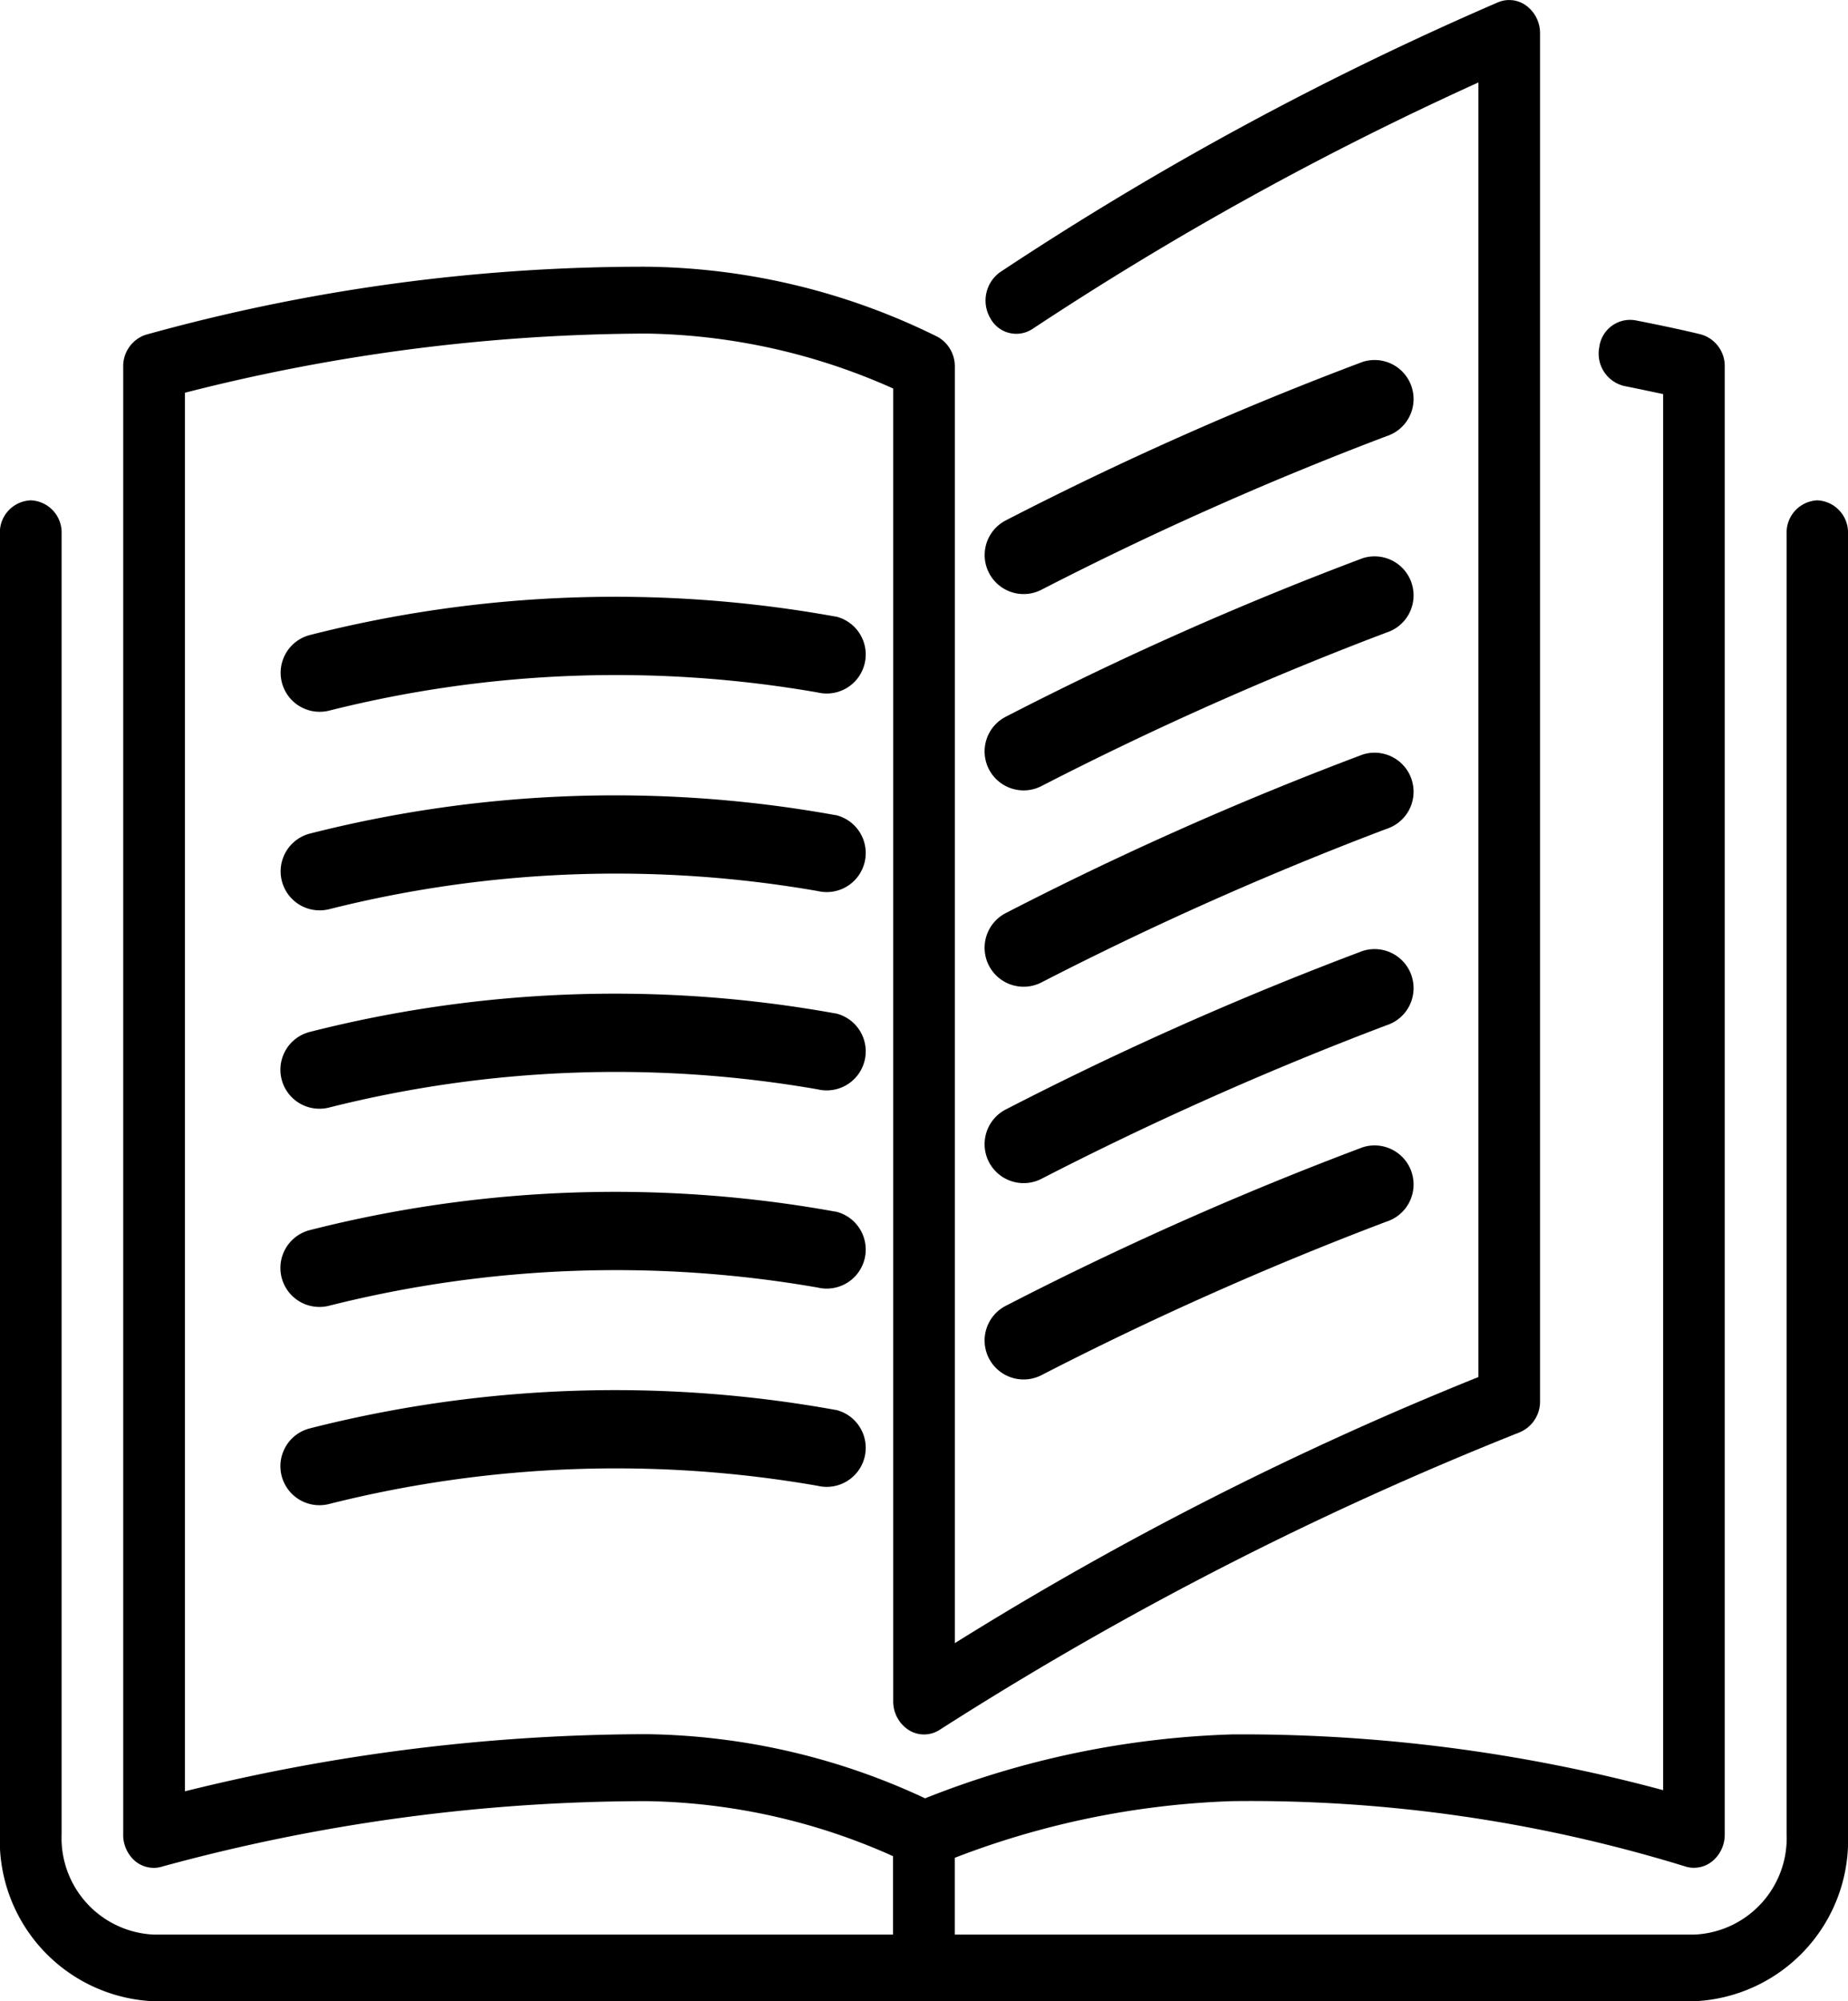 <svg id="kucharky" xmlns="http://www.w3.org/2000/svg" width="30.808" height="33.351" viewBox="0 0 30.808 33.351">
  <g id="Group_1316" data-name="Group 1316" transform="translate(0 0)">
    <g id="Group_1315" data-name="Group 1315" transform="translate(0 0)">
      <path id="Path_3066" data-name="Path 3066" d="M290.2,199.812a.651.651,0,0,0,.875.284,55.723,55.723,0,0,1,5.752-2.559.65.65,0,0,0-.393-1.24,55.751,55.751,0,0,0-5.949,2.641A.65.65,0,0,0,290.2,199.812Z" transform="translate(-273.715 -183.723)"/>
      <path id="Path_3067" data-name="Path 3067" d="M290.781,97.768a.649.649,0,0,0,.294-.071,55.732,55.732,0,0,1,5.752-2.559.65.65,0,0,0-.393-1.24,55.753,55.753,0,0,0-5.949,2.641.65.65,0,0,0,.3,1.229Z" transform="translate(-273.715 -87.868)"/>
      <path id="Path_3068" data-name="Path 3068" d="M30.3,8.338a.536.536,0,0,0-.513.556V30.572a1.61,1.61,0,0,1-1.54,1.668H15.919V30.96a14.128,14.128,0,0,1,4.621-.944,24.633,24.633,0,0,1,7.54,1.083.484.484,0,0,0,.462-.077.571.571,0,0,0,.213-.451V6.115a.547.547,0,0,0-.4-.543s-.4-.1-1.091-.234a.518.518,0,0,0-.6.446.554.554,0,0,0,.412.648c.262.052.482.1.652.135V29.833a26.918,26.918,0,0,0-7.189-.929,15.071,15.071,0,0,0-5.115,1.065A11.271,11.271,0,0,0,10.785,28.9a32.1,32.1,0,0,0-7.7.952V6.545a31.368,31.368,0,0,1,7.7-.986,10.42,10.42,0,0,1,4.108.916V28.348a.565.565,0,0,0,.26.484.479.479,0,0,0,.518-.007,57.012,57.012,0,0,1,9.654-4.951.554.554,0,0,0,.351-.527V.556A.57.57,0,0,0,25.454.1a.48.48,0,0,0-.473-.064,53.194,53.194,0,0,0-8.307,4.5.583.583,0,0,0-.163.766.491.491,0,0,0,.708.177,53.528,53.528,0,0,1,7.43-4.105V22.948a55.7,55.7,0,0,0-8.729,4.435V6.115a.563.563,0,0,0-.284-.5,11.17,11.17,0,0,0-4.851-1.17A30.963,30.963,0,0,0,2.428,5.58a.551.551,0,0,0-.372.534V30.572a.575.575,0,0,0,.2.444.488.488,0,0,0,.31.112.47.47,0,0,0,.141-.022,30.644,30.644,0,0,1,8.075-1.09,10.4,10.4,0,0,1,4.108.917v1.307H2.569a1.61,1.61,0,0,1-1.54-1.668V8.894a.536.536,0,0,0-.513-.556A.536.536,0,0,0,0,8.894V30.572a2.683,2.683,0,0,0,2.567,2.779H28.243a2.683,2.683,0,0,0,2.567-2.779V8.894A.536.536,0,0,0,30.3,8.338Z" transform="translate(-0.002 0)"/>
      <path id="Path_3069" data-name="Path 3069" d="M290.2,148.612a.651.651,0,0,0,.875.284,55.728,55.728,0,0,1,5.752-2.559.65.65,0,0,0-.393-1.24,55.755,55.755,0,0,0-5.949,2.641A.65.65,0,0,0,290.2,148.612Z" transform="translate(-273.715 -135.795)"/>
      <path id="Path_3070" data-name="Path 3070" d="M290.2,251.012a.651.651,0,0,0,.875.284,55.73,55.73,0,0,1,5.752-2.559.65.65,0,0,0-.393-1.24,55.755,55.755,0,0,0-5.949,2.641A.65.65,0,0,0,290.2,251.012Z" transform="translate(-273.715 -231.65)"/>
      <path id="Path_3071" data-name="Path 3071" d="M94.582,154a20.63,20.63,0,0,0-8.767.309.65.65,0,0,0,.168,1.278.663.663,0,0,0,.169-.022,19.589,19.589,0,0,1,8.134-.3.65.65,0,1,0,.3-1.266Z" transform="translate(-80.654 -143.725)"/>
      <path id="Path_3072" data-name="Path 3072" d="M94.582,205.208a20.642,20.642,0,0,0-8.767.309.65.65,0,0,0,.168,1.278.661.661,0,0,0,.169-.022,19.59,19.59,0,0,1,8.134-.3.65.65,0,1,0,.3-1.266Z" transform="translate(-80.654 -191.624)"/>
      <path id="Path_3073" data-name="Path 3073" d="M290.2,302.212a.651.651,0,0,0,.875.284,55.725,55.725,0,0,1,5.752-2.559.65.65,0,0,0-.393-1.24,55.755,55.755,0,0,0-5.949,2.641A.65.65,0,0,0,290.2,302.212Z" transform="translate(-273.715 -279.578)"/>
      <path id="Path_3074" data-name="Path 3074" d="M94.582,256.406a20.629,20.629,0,0,0-8.767.309.65.65,0,0,0,.168,1.279.658.658,0,0,0,.169-.023,19.59,19.59,0,0,1,8.134-.3.65.65,0,1,0,.3-1.266Z" transform="translate(-80.654 -239.517)"/>
      <path id="Path_3075" data-name="Path 3075" d="M94.582,358.8a20.631,20.631,0,0,0-8.767.309.65.65,0,0,0,.168,1.279.658.658,0,0,0,.169-.023,19.589,19.589,0,0,1,8.134-.3.65.65,0,1,0,.3-1.266Z" transform="translate(-80.654 -335.304)"/>
      <path id="Path_3076" data-name="Path 3076" d="M94.582,307.6a20.618,20.618,0,0,0-8.767.309.65.65,0,0,0,.168,1.279.66.66,0,0,0,.169-.023,19.59,19.59,0,0,1,8.134-.3.65.65,0,1,0,.3-1.266Z" transform="translate(-80.654 -287.408)"/>
    </g>
  </g>
</svg>
